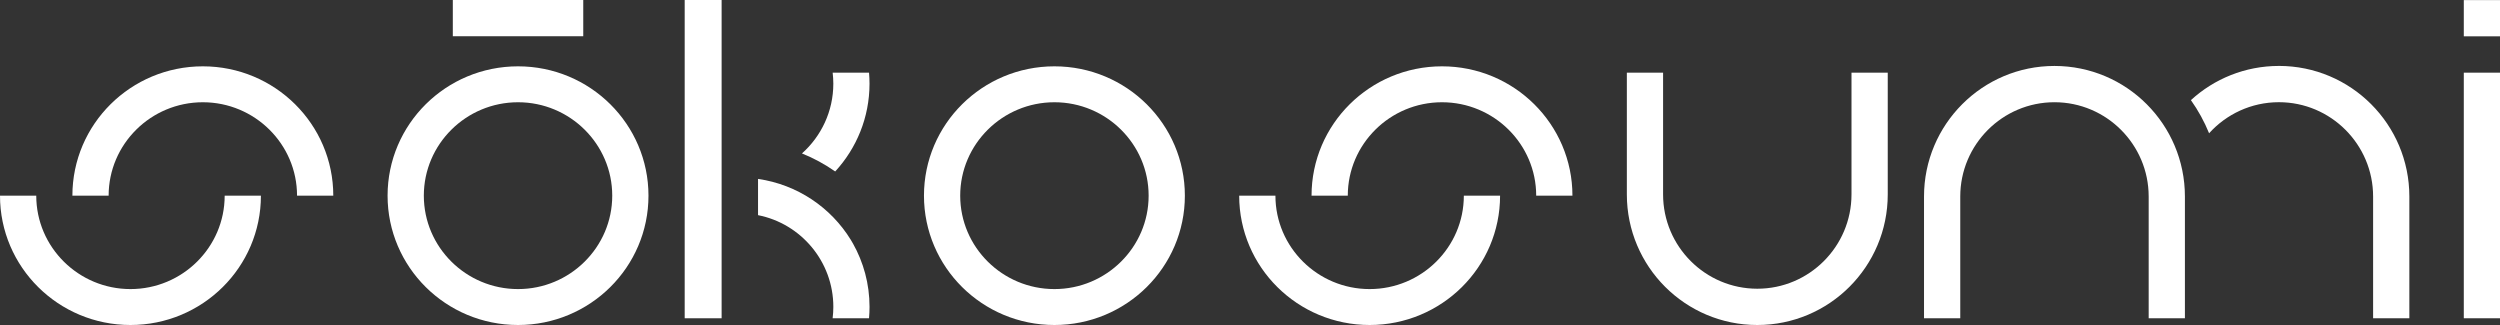<?xml version="1.0" encoding="UTF-8"?>
<svg id="Logo" xmlns="http://www.w3.org/2000/svg" xmlns:xlink="http://www.w3.org/1999/xlink" viewBox="0 0 1920 249.6">
  <rect x="0" y="0" width="1920" height="249.6" fill="#333333" stroke="none"/>
  <defs>
    <style>
      .cls-1 {
        fill: none;
      }

      .cls-2 {
        fill: #fff;
      }

      .cls-3 {
        clip-path: url(#clippath);
      }
    </style>
    <clipPath id="clippath">
      <rect class="cls-1" width="1920" height="249.6"/>
    </clipPath>
  </defs>
  <g class="cls-3">
    <g>
      <path class="cls-2" d="M554.2,0h-28.36v244.43h28.36V0Z"/>
      <path class="cls-2" d="M615.92,117.85c8.97,3.62,17.53,8.23,25.51,13.84,16.35-17.75,26.36-41.45,26.36-67.45,0-2.84-.14-5.66-.37-8.44h-27.94c.32,2.77.51,5.58.51,8.44,0,21.3-9.32,40.44-24.08,53.6Z"/>
      <path class="cls-2" d="M655.04,186.98c-.49-.85-.96-1.69-1.47-2.52-.08-.13-.15-.26-.23-.38-15.21-24.73-41.02-42.34-71.17-46.67v27.83c32.92,6.49,57.83,35.61,57.83,70.44,0,2.96-.2,5.88-.54,8.74h27.95c.25-2.89.39-5.8.39-8.74,0-17.68-4.64-34.3-12.75-48.71h0Z"/>
      <path class="cls-2" d="M1920,55.81h-27.8v188.62h27.8V55.81Z"/>
      <path class="cls-2" d="M397.85,78.53c39.9,0,72.35,32.19,72.35,71.74s-32.45,71.74-72.35,71.74-72.35-32.19-72.35-71.74,32.45-71.74,72.35-71.74ZM397.85,50.94c-55.33,0-100.19,44.47-100.19,99.33s44.86,99.33,100.19,99.33,100.18-44.47,100.18-99.33-44.86-99.33-100.18-99.33Z"/>
      <path class="cls-2" d="M1107.46,50.94c-55.33,0-100.19,44.47-100.19,99.33h27.83c0-39.56,32.45-71.74,72.35-71.74s72.35,32.19,72.35,71.74h27.83c0-54.85-44.86-99.33-100.18-99.33Z"/>
      <path class="cls-2" d="M1051.87,249.6c55.33,0,100.19-44.47,100.19-99.33h-27.83c0,39.56-32.45,71.74-72.35,71.74s-72.35-32.19-72.35-71.74h-27.83c0,54.85,44.86,99.33,100.19,99.33Z"/>
      <path class="cls-2" d="M155.79,50.94c-55.33,0-100.19,44.47-100.19,99.33h27.83c0-39.56,32.45-71.74,72.35-71.74s72.35,32.19,72.35,71.74h27.83c0-54.85-44.86-99.33-100.19-99.33Z"/>
      <path class="cls-2" d="M100.19,249.6c55.33,0,100.19-44.47,100.19-99.33h-27.83c0,39.56-32.45,71.74-72.35,71.74S27.84,189.82,27.84,150.27H0C0,205.12,44.87,249.6,100.19,249.6Z"/>
      <path class="cls-2" d="M809.8,78.53c39.9,0,72.35,32.19,72.35,71.74s-32.46,71.74-72.35,71.74-72.36-32.19-72.36-71.74,32.46-71.74,72.36-71.74ZM809.8,50.94c-55.33,0-100.19,44.47-100.19,99.33s44.86,99.33,100.19,99.33,100.18-44.47,100.18-99.33-44.86-99.33-100.18-99.33Z"/>
      <path class="cls-2" d="M1421.95,55.82v93.49c0,39.94-32.45,72.43-72.35,72.43s-72.35-32.5-72.35-72.43V55.82h-27.83v93.49c0,55.39,44.86,100.29,100.19,100.29s100.18-44.91,100.18-100.29V55.82h-27.83Z"/>
      <path class="cls-2" d="M447.94,0h-100.18v27.83h100.18V0Z"/>
      <path class="cls-2" d="M1505.48,244.43v-93.49c0-39.94,32.45-72.43,72.35-72.43s72.35,32.5,72.35,72.43v93.49h27.83v-93.49c0-55.39-44.86-100.29-100.19-100.29s-100.18,44.91-100.18,100.29v93.49h27.83Z"/>
      <path class="cls-2" d="M1750.2,50.64c-26.05,0-49.77,9.96-67.58,26.26,5.65,7.97,10.32,16.5,13.96,25.45,13.25-14.64,32.38-23.86,53.62-23.86,39.9,0,72.35,32.5,72.35,72.43v93.49h27.83v-93.49c0-55.39-44.86-100.29-100.19-100.29h0Z"/>
      <path class="cls-2" d="M1920,.07h-27.8v27.83h27.8V.07Z"/>
    </g>
  </g>
</svg>